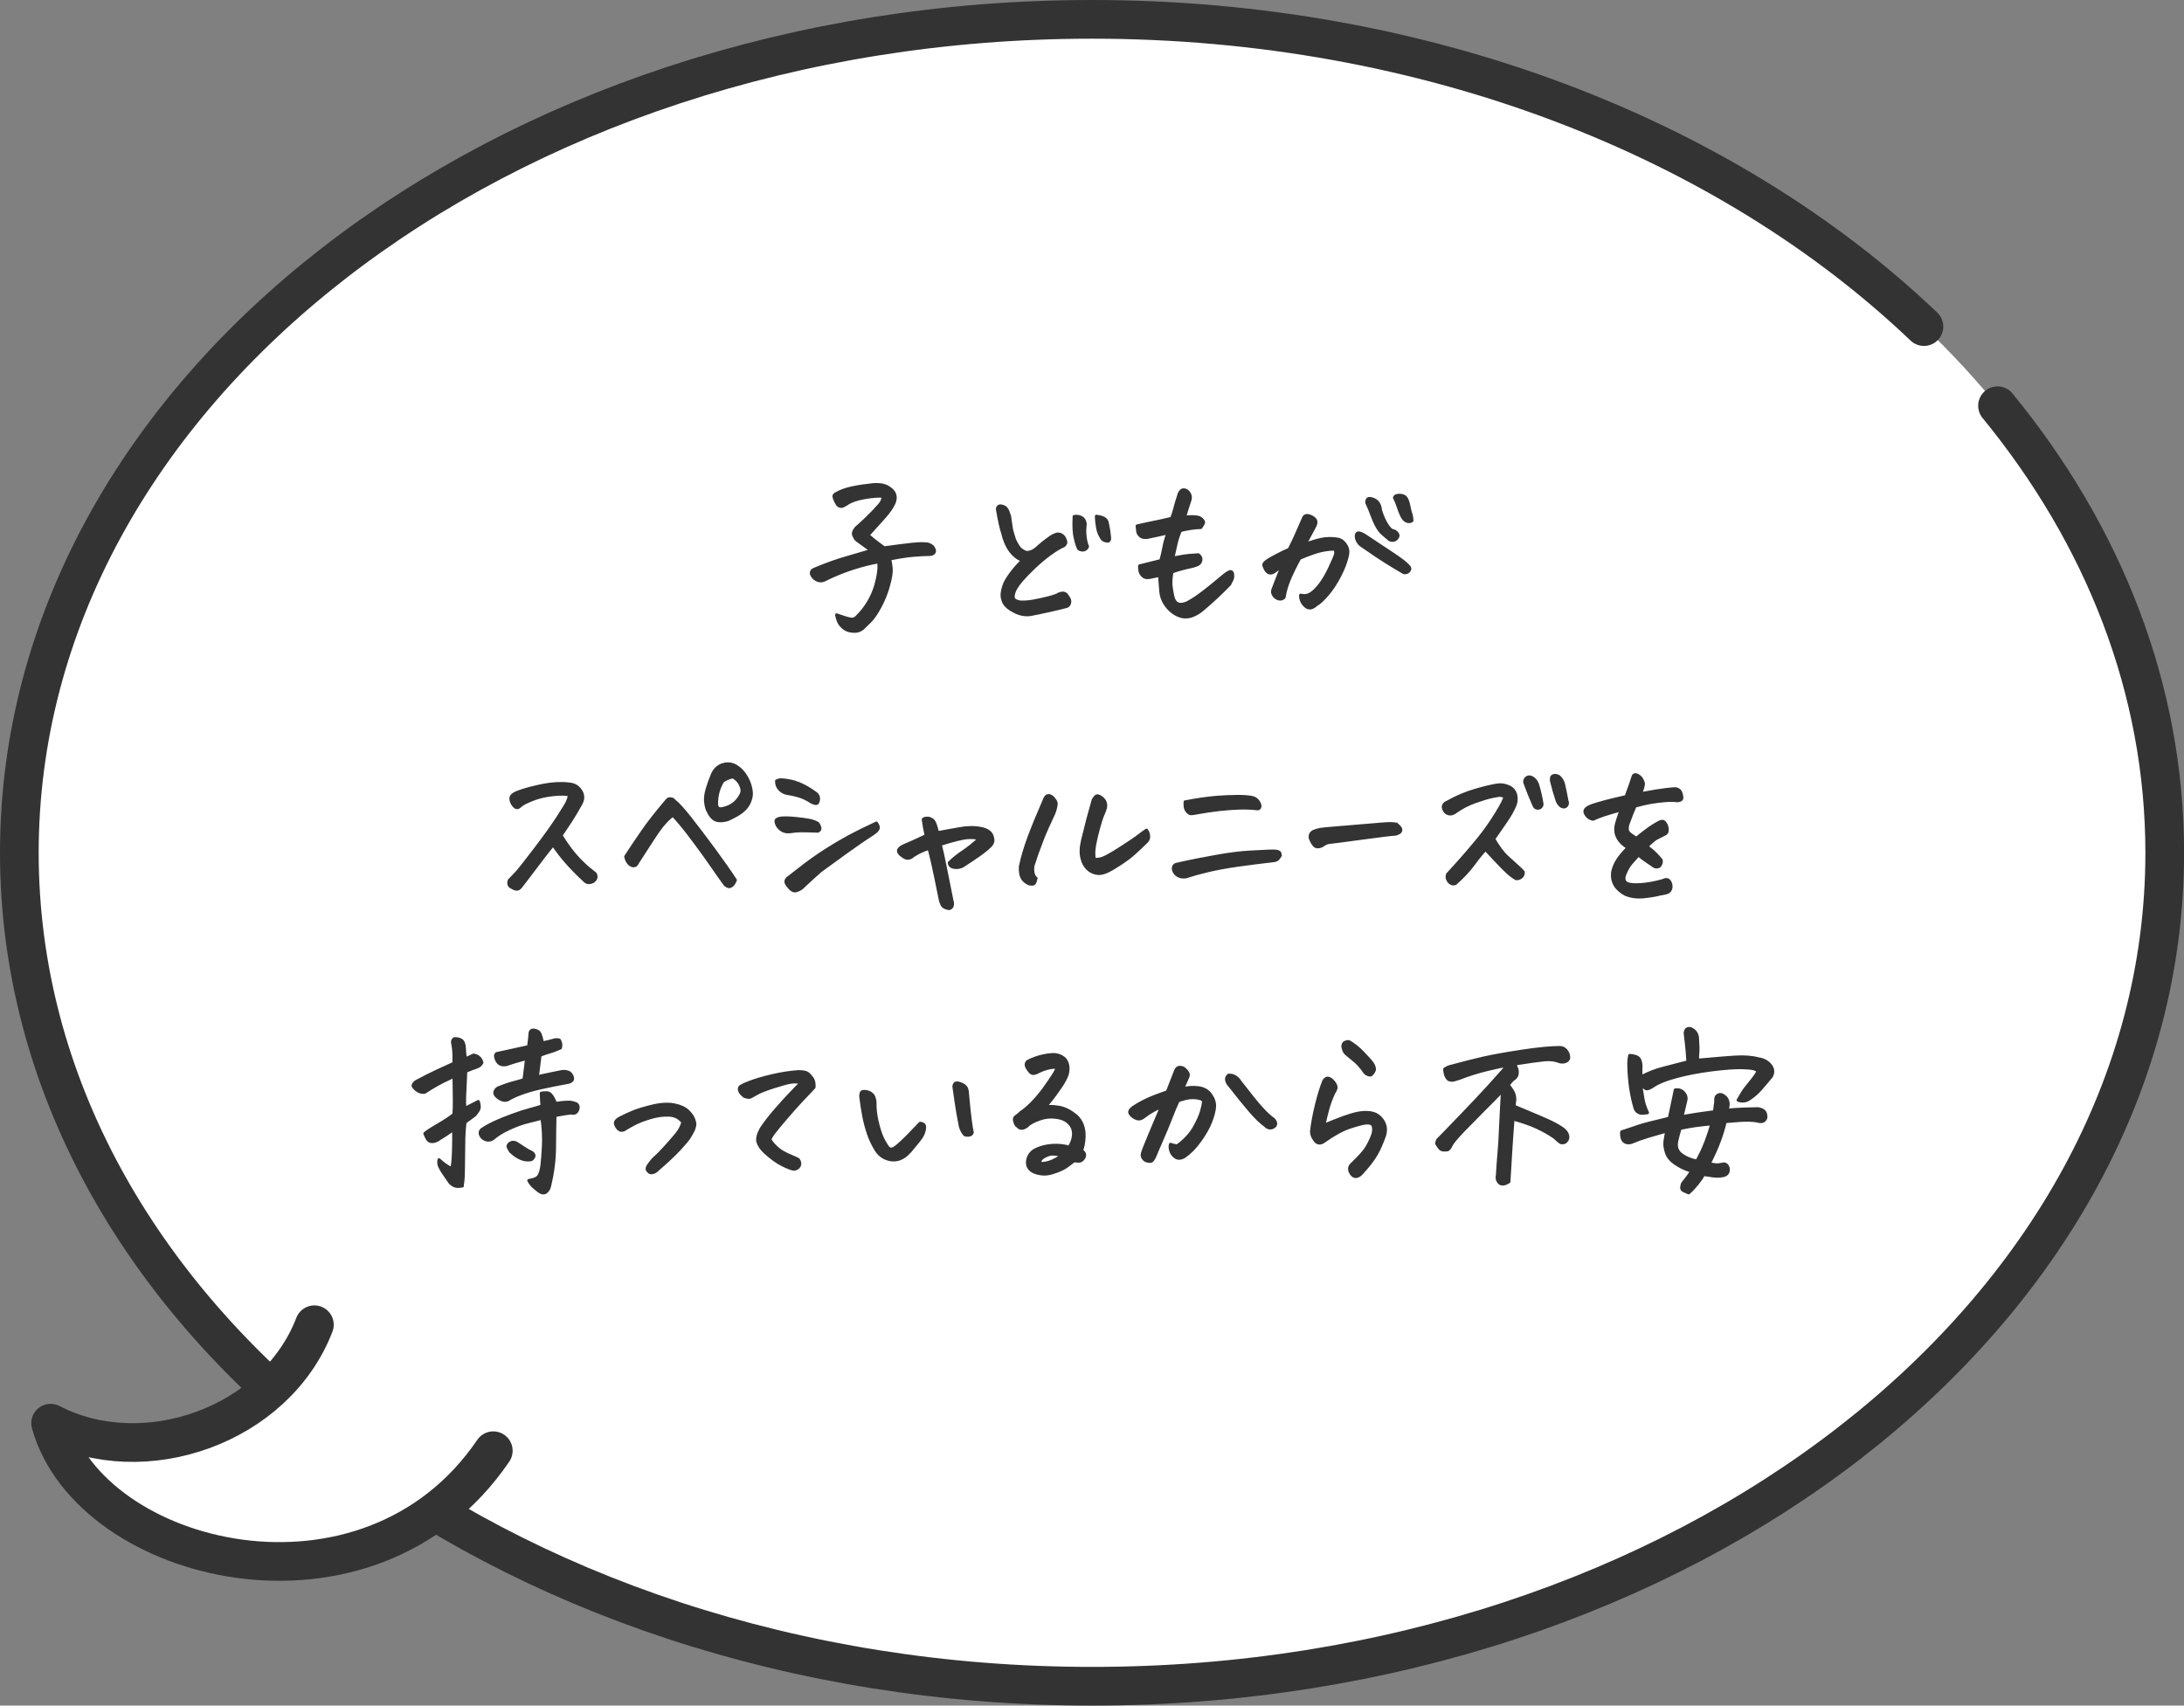 <?xml version="1.0" encoding="UTF-8"?>
<svg id="_レイヤー_2" data-name="レイヤー 2" xmlns="http://www.w3.org/2000/svg" viewBox="0 0 282.25 220.44">
  <rect x="0" y="0" width="282.25" height="220.44" fill="#808080" stroke="none"/>
  <g id="_01_TOP" data-name="01 TOP">
    <g id="image_ふきだし3" data-name="image　ふきだし3">
      <g id="_ベース_ふきだし" data-name="ベース　ふきだし">
        <ellipse cx="141.13" cy="110.22" rx="138.63" ry="107.72" style="fill: #fff;"/>
        <path d="M248.64,42.21C223.22,17.98,184.5,2.5,141.13,2.5c-76.56,0-138.63,48.23-138.63,107.72s62.07,107.72,138.63,107.72c76.56,0,138.63-48.23,138.63-107.72,0-21.26-7.93-41.08-21.61-57.78" style="fill: none; stroke: #333; stroke-linecap: round; stroke-miterlimit: 10; stroke-width: 5px;"/>
        <path d="M40.63,171.22c-5,13-22,19-34.09,12.72,5.09,18.28,41.09,27.28,57.21,3.56" style="fill: #fff; stroke: #333; stroke-linecap: round; stroke-linejoin: round; stroke-width: 5px;"/>
      </g>
      <g>
        <path d="M112.57,71.12l-.33-.23c-.42-.3-.82-.59-1.2-.87-.22-.14-.37-.26-.45-.36s-.16-.27-.26-.5,0-.54.3-.91c.83-.72,1.55-1.41,2.18-2.06s.99-1.08,1.1-1.27.2-.44.26-.75c-.27-.08-.79-.07-1.56.02s-1.43.22-1.96.38-.95.35-1.27.59c-.33.2-.55.3-.67.29s-.24-.05-.36-.13c-.11-.09-.23-.28-.36-.55s-.2-.48-.21-.61.07-.25.25-.34c.59-.34,1.3-.6,2.12-.77s1.71-.3,2.66-.4c.17-.02.34-.02.49-.02.7,0,1.25.16,1.64.47.73.48.93,1.12.59,1.92-.23.52-.61,1.07-1.14,1.68s-.99,1.12-1.41,1.57-.68.75-.81.9c.55.47.97.81,1.27,1.03s.57.42.82.61c1.58-.22,2.79-.37,3.63-.46s1.48-.1,1.92-.04c.28.05.52.17.73.38.22.31.28.54.19.68s-.21.22-.34.25-.25.04-.36.04c-.52,0-1.2.04-2.04.11s-1.85.23-3.02.48c.09.34.16.75.2,1.23s-.07,1.18-.32,2.1c-.25.95-.61,1.87-1.07,2.74s-.91,1.54-1.35,1.98-.76.75-.96.93c-.34.27-.73.39-1.16.36s-.77-.11-1.03-.27c-.26-.16-.48-.36-.68-.61-.2-.25-.36-.66-.48-1.24.31.11.64.22,1,.34s.66.19.91.22c.26.03.5-.07.71-.3,1.16-1.14,1.97-2.49,2.44-4.05.2-.73.33-1.37.39-1.91s.04-.93-.04-1.16c-.94.16-2.04.43-3.29.83s-2.52.92-3.79,1.56c-.33.11-.65.08-.96-.09-.33-.2-.54-.46-.63-.77-.03-.27.09-.45.38-.56,1.64-.69,3.09-1.2,4.36-1.55.52-.16.99-.3,1.43-.42.61-.17,1.12-.32,1.52-.45Z" style="fill: #333; stroke: #333; stroke-linecap: round; stroke-linejoin: round; stroke-width: .4px;"/>
        <path d="M130.46,66.67c.11.77.19,1.29.23,1.58s.19.79.42,1.51c.09.22.25.5.47.86s.57.61,1.05.79c.41.02.82-.13,1.24-.45.62-.58,1.29-1.11,1.99-1.59.2-.12.41-.23.63-.3s.43-.06.64.05.36.27.46.48.14.38.15.49-.07.26-.25.43c-.52.22-1.12.59-1.83,1.11s-1.37,1.08-2,1.68-1.17,1.15-1.61,1.66-.74.95-.9,1.3-.23.67-.21.95.31.48.86.59c.52.03,1.08,0,1.69-.11s1.27-.25,1.98-.43,1.17-.35,1.37-.49c.16-.06.32-.1.48-.12s.32.05.48.19c.12.16.24.33.35.52s.13.39.06.61-.2.35-.39.4c-.59.16-1.33.33-2.2.53-.88.2-1.67.36-2.39.5-.67.11-1.36,0-2.06-.35-.7-.34-1.17-.73-1.41-1.15-.22-.45-.3-.89-.23-1.32s.18-.84.35-1.22.49-.88.96-1.49c.47-.59.91-1.08,1.34-1.45-.45-.16-.86-.42-1.22-.79s-.65-.79-.87-1.27-.38-.96-.49-1.44c-.2-.56-.44-1.61-.7-3.14.03-.27.16-.4.38-.4h.02c.23.02.44.09.62.22s.36.49.53,1.07ZM140.54,70.63c-.05.19-.18.32-.39.41s-.46.05-.74-.11c-.16-.31-.31-.79-.46-1.44s-.19-1.56-.13-2.73c.25-.05.5-.03.74.05s.42.22.54.43.16.43.13.67c-.06.48-.06.97,0,1.46s.16.91.3,1.25ZM141.69,66.74c.33.02.64.09.93.23s.46.38.5.73c.12.53.21,1.09.26,1.66.06.41-.04.6-.29.57s-.46-.11-.62-.25c-.31-.45-.52-.93-.61-1.42s-.15-1-.16-1.54Z" style="fill: #333; stroke: #333; stroke-linecap: round; stroke-linejoin: round; stroke-width: .4px;"/>
        <path d="M153.09,66.83l.94-.05c.34,0,.62.03.82.08s.38.17.53.34.2.32.14.43-.17.3-.34.55c-.39,0-.82.04-1.28.11s-.91.16-1.35.27c-.27.64-.45,1.2-.56,1.69s-.25,1.11-.42,1.88l1.45-.26c.41-.06,1.02-.12,1.85-.16.25.2.36.42.33.64s-.12.4-.28.52-.42.22-.8.32c-1.05.22-1.94.46-2.67.73-.12.78-.16,1.37-.12,1.76s.11.79.19,1.2c.2,1.16.84,1.5,1.92,1.03.41-.22.82-.47,1.24-.76s1.03-.75,1.82-1.39,1.34-1.09,1.64-1.35.58-.43.83-.53c.17,0,.27.07.3.22s.04.3.04.46-.14.47-.39.94c-1.08,1.12-2.2,2.17-3.35,3.14-.39.36-.82.64-1.3.86s-.96.28-1.46.2c-.5-.11-.95-.33-1.35-.66s-.73-.71-.98-1.14-.41-.91-.46-1.44c-.05-.7-.1-1.4-.16-2.09-.3.05-.62.11-.96.19-.2.06-.42.09-.64.09s-.43-.09-.6-.26-.28-.37-.33-.59-.06-.44-.05-.66c.91-.22,1.82-.45,2.74-.68.16-.55.29-1.12.4-1.71s.28-1.22.52-1.88c-.88.2-1.66.38-2.37.52-.19.06-.4.09-.63.08s-.44-.09-.61-.25-.27-.34-.3-.56-.05-.45-.07-.68c.8-.19,1.54-.35,2.21-.48s1.43-.3,2.24-.5c.14-.3.27-.7.4-1.2s.32-1.16.59-1.99c.14-.3.3-.46.49-.49h.09c.16,0,.3.05.45.16.16.14.28.32.36.54s.05.52-.11.91c-.19.56-.38,1.2-.59,1.9Z" style="fill: #333; stroke: #333; stroke-linecap: round; stroke-linejoin: round; stroke-width: .4px;"/>
        <path d="M168.08,76.93c.47.11.89.06,1.25-.15s.77-.59,1.21-1.15.88-1.29,1.31-2.21.69-1.51.75-1.77.03-.48-.09-.67c-.39-.03-.94.02-1.64.16s-1.67.48-2.91,1.01c-.55,1-.99,1.89-1.32,2.68s-.57,1.57-.69,2.36c-.14.16-.31.23-.5.23s-.38-.07-.56-.2-.3-.3-.38-.49-.06-.41.04-.64c.28-.69.48-1.21.61-1.57s.32-.81.59-1.36c-.39.23-.73.46-1.01.68s-.55.27-.8.16c-.19-.12-.33-.29-.42-.48s-.16-.36-.19-.48c-.02-.11.07-.25.26-.42s.63-.44,1.34-.81,1.27-.64,1.69-.81c.41-.81.71-1.46.93-1.96s.54-1.23.97-2.21c.12-.14.27-.21.43-.2s.34.06.54.16.35.22.46.36.14.31.09.52-.12.37-.21.49c-.16.3-.35.65-.57,1.07s-.43.79-.62,1.11c.89-.31,1.62-.53,2.2-.64s1.2-.13,1.85-.04c.36.03.66.16.89.38s.41.48.52.77.12.64.02,1.03c-.17.78-.5,1.65-1,2.61s-1.04,1.78-1.63,2.45-1.04,1.08-1.34,1.22c-.16.16-.34.28-.54.38s-.42.09-.66,0c-.27-.16-.48-.38-.64-.66s-.24-.59-.22-.91ZM176.4,69.22c1.33.88,2.52,1.67,3.59,2.38s1.73,1.22,1.99,1.54c.11.08.18.18.21.3s-.03.26-.18.41-.35.2-.6.15c-.72-.42-1.46-.87-2.24-1.35s-1.82-1.18-3.13-2.1c-.19-.11-.36-.27-.5-.48s-.23-.43-.25-.67.02-.39.11-.46.23-.07.42-.01.39.16.57.28ZM178.35,65.7c.14.62.39,1.25.74,1.89s.68.97,1,1.02c.14.03.27.11.38.22s.18.23.2.34-.03.24-.16.4-.3.24-.49.26-.36-.03-.5-.14c-.3-.25-.57-.49-.83-.71s-.5-.54-.73-.94-.44-.88-.64-1.43-.43-1.1-.68-1.63c0-.33.08-.51.23-.54s.37,0,.63.11.47.26.61.48.23.45.26.68ZM180.22,64.3c.06-.19.27-.28.61-.28h.09c.41.02.68.15.82.4.14.23.25.56.33.97s.16.75.25,1.01.14.55.15.88c-.12.12-.31.16-.55.11s-.45-.22-.62-.49-.36-.7-.55-1.27-.37-1.01-.53-1.32Z" style="fill: #333; stroke: #333; stroke-linecap: round; stroke-linejoin: round; stroke-width: .4px;"/>
        <path d="M73.62,102.74c-.44-.12-1.15-.14-2.13-.04s-1.87.31-2.66.62-1.29.57-1.51.77c-.2.19-.36.29-.47.29s-.22-.04-.34-.15-.23-.26-.34-.45c-.09-.2-.14-.41-.14-.61s.14-.39.42-.56c.53-.3,1.55-.62,3.05-.96,1.06-.25,2.06-.38,3-.38.38,0,.74.02,1.1.07.62.06,1.11.35,1.44.86s.36,1.05.06,1.63c-.52.94-.98,1.71-1.38,2.32l-1.22,1.83c.83,1.33,1.61,2.36,2.34,3.11s1.26,1.21,1.57,1.42c.17.16.31.27.41.33s.17.19.2.39-.04.38-.21.55c-.14.16-.34.25-.59.28s-.45-.03-.61-.19c-.91-.84-1.68-1.63-2.33-2.36s-1.25-1.5-1.79-2.33c-.31.36-.74.9-1.29,1.62s-1.11,1.46-1.68,2.21-.98,1.29-1.23,1.61c-.19.23-.38.33-.59.29-.2-.04-.43-.14-.68-.3s-.32-.43-.21-.81c.48-.5.85-.88,1.09-1.15s.99-1.22,2.25-2.87,2.24-3.02,2.94-4.1,1.12-1.77,1.24-2.04.22-.57.28-.9Z" style="fill: #333; stroke: #333; stroke-linecap: round; stroke-linejoin: round; stroke-width: .4px;"/>
        <path d="M95.03,113.75c-.11.28-.23.49-.38.63s-.28.21-.41.21-.3-.08-.5-.23c-.5-.67-1.04-1.44-1.63-2.3s-1.31-1.87-2.18-3.04-1.54-2.04-2.03-2.61-.8-.93-.96-1.05c-.5.39-.95.84-1.36,1.35s-.85,1.14-1.34,1.91-1.09,1.7-1.8,2.79c-.08.17-.17.3-.27.39s-.25.11-.43.08c-.16-.05-.29-.12-.39-.22s-.2-.23-.29-.39-.16-.34-.19-.56c.72-1.11,1.45-2.2,2.2-3.28s1.73-2.33,2.93-3.75c.14-.19.26-.31.36-.38s.23-.07.4-.04.29.12.39.25c.45.34,1.14,1.1,2.06,2.27s1.94,2.51,3.05,4.02,2.03,2.82,2.77,3.95ZM92.08,100.09c.25-.59.66-1,1.22-1.22.25-.09.51-.14.77-.14.3,0,.59.07.89.21.42.23.77.52,1.04.84s.5.7.69,1.11.31.84.38,1.28.02.87-.14,1.29c-.16.44-.38.8-.67,1.09s-.63.55-1.02.77-.78.43-1.17.6c-.62.19-1.14.21-1.55.06s-.78-.61-1.12-1.37c-.12-.38-.2-.75-.22-1.14s.04-.86.2-1.43.39-1.22.7-1.96ZM94.68,100.39c-.33.09-.6.19-.82.29s-.38.21-.49.32c-.5.83-.76,1.76-.77,2.79-.03.62.26.86.87.7,1-.22,1.74-.77,2.23-1.66.25-.39.27-.81.05-1.27-.19-.5-.54-.89-1.05-1.17Z" style="fill: #333; stroke: #333; stroke-linecap: round; stroke-linejoin: round; stroke-width: .4px;"/>
        <path d="M105.71,107.42c-.94-.03-1.65-.05-2.14-.05s-.97.04-1.44.12c-.69.09-1.23-.16-1.64-.75-.16-.3-.22-.52-.19-.68s.27-.27.73-.33c.45-.03,1.02-.02,1.71.05s1.28.14,1.77.23.89.23,1.18.42c.2.31.29.54.27.68s-.11.24-.25.3ZM100.36,100.95c.2-.11.4-.16.59-.16.83.05,1.59.21,2.27.48s1.44.71,2.25,1.3c.11.08.2.2.26.36s.07.36.01.59-.15.34-.29.33-.33-.07-.56-.18c-.47-.31-.93-.55-1.39-.71s-1.03-.3-1.7-.41c-.39-.05-.73-.22-1.02-.52s-.43-.66-.41-1.08ZM112.81,107.77c-.92.58-2.12,1.4-3.6,2.47s-2.54,1.84-3.18,2.31c-.69.61-1.38,1.24-2.09,1.9-.27.31-.58.52-.94.63-.31.14-.63.03-.95-.34-.32-.37-.48-.62-.48-.75s.05-.28.16-.43c.53-.42,1.08-.84,1.64-1.27,1.12-.89,2.27-1.7,3.42-2.43s2.17-1.32,3.04-1.79,2.01-1.03,3.43-1.69c.22.3.29.54.22.73s-.3.41-.69.66Z" style="fill: #333; stroke: #333; stroke-linecap: round; stroke-linejoin: round; stroke-width: .4px;"/>
        <path d="M120.04,109.65c-.73.22-1.41.54-2.04.96-.44.41-.9.41-1.38,0-.31-.2-.48-.41-.5-.62s.18-.43.6-.64c.84-.36,1.52-.66,2.03-.9s.82-.39.95-.43c-.17-.77-.3-1.47-.38-2.11.11-.11.26-.16.45-.16.09,0,.2,0,.3.02.31.09.53.26.66.49.12.27.21.51.27.74s.11.43.18.62c.84-.14,1.77-.31,2.78-.5s1.95-.21,2.82-.04,1.37.56,1.48,1.17c.12.34.06.67-.19.98-.38.39-.86.79-1.45,1.21s-1.27.87-2.04,1.37c-.22.16-.46.25-.73.29s-.52.02-.76-.06-.38-.25-.41-.52c.5-.5,1.1-.98,1.79-1.44s1.38-1.01,2.05-1.65c-.25-.16-.71-.21-1.38-.18s-1.88.33-3.63.88c.17.66.38,1.61.63,2.87s.55,2.74.89,4.44c.06.16.08.34.05.55s-.16.35-.38.43c-.19,0-.38-.05-.57-.14s-.34-.24-.42-.43c-.09-.2-.14-.37-.18-.53-.41-2.05-.73-3.61-.98-4.7s-.41-1.75-.49-1.98Z" style="fill: #333; stroke: #333; stroke-linecap: round; stroke-linejoin: round; stroke-width: .4px;"/>
        <path d="M133.88,113.52c-.08.42-.18.66-.29.71s-.32.05-.62-.01c-.45-.22-.76-.5-.91-.84s-.22-.8-.19-1.36c.25-1.22.63-2.5,1.14-3.86s1.13-2.86,1.86-4.54c.14-.38.27-.61.38-.7.08-.06.16-.09.23-.09.05,0,.09,0,.14.02.16.03.29.11.41.23s.22.25.32.39.14.29.14.46c-.05.41-.15.8-.3,1.17-.3.64-.59,1.28-.88,1.92s-.53,1.23-.73,1.78-.4,1.1-.62,1.66c-.17.55-.31.96-.41,1.24s-.12.61-.07,1,.19.65.41.81ZM142.76,104.73c-.12.28-.24.57-.35.86s-.26.79-.46,1.5-.36,1.41-.49,2.1-.14,1.31-.04,1.88c.42.03.82-.03,1.2-.19.39-.16,1.12-.57,2.18-1.25s1.84-1.2,2.32-1.57.84-.62,1.05-.76c.16.22.25.46.27.74s-.06.51-.25.71c-1.08,1.06-1.88,1.79-2.4,2.18s-1.18.83-1.98,1.31-1.45.7-1.96.64-.94-.26-1.3-.62-.59-.79-.7-1.29c-.19-.64-.16-1.45.07-2.41s.46-1.87.68-2.7.45-1.65.68-2.46c.19-.33.34-.5.47-.53s.29.03.48.15.36.28.48.46.18.38.18.61-.05.44-.13.64Z" style="fill: #333; stroke: #333; stroke-linecap: round; stroke-linejoin: round; stroke-width: .4px;"/>
        <path d="M165.46,110.56c-.12.2-.24.36-.35.48s-.36.19-.75.22c-1.39.16-2.83.34-4.32.55s-2.79.45-3.89.71-2.07.53-2.89.8c-.38.06-.71.01-1.01-.15s-.49-.41-.59-.74c-.08-.44.1-.69.54-.75,1.67-.38,3.36-.71,5.06-1.01s3.14-.48,4.31-.54,1.98-.1,2.41-.12c.45-.02.77-.01.95.01s.31.07.39.14.12.2.14.39ZM153.16,103.65c1.3-.27,2.62-.46,3.98-.59,1.06-.08,1.96-.12,2.7-.12h.56c.83.03,1.38.1,1.66.21.25.11.45.29.6.54s.2.45.15.61-.14.23-.28.23c-.81-.09-1.62-.12-2.44-.09s-1.66.09-2.54.19-1.92.25-3.11.47c-.23.05-.42.07-.55.06s-.28-.1-.43-.27-.25-.37-.28-.59-.04-.44-.02-.66Z" style="fill: #333; stroke: #333; stroke-linecap: round; stroke-linejoin: round; stroke-width: .4px;"/>
        <path d="M180.45,106.51c.25.2.42.37.5.5s.1.27.05.41-.26.27-.62.38c-.48.02-1.97.2-4.46.54s-3.89.52-4.18.54c-.3.06-.57.19-.82.38-.19.11-.38.17-.59.18s-.37-.06-.49-.21-.23-.3-.3-.45-.15-.31-.21-.48c-.05-.36.08-.63.38-.82.28-.12.58-.21.89-.27s1.53-.17,3.66-.34,3.52-.29,4.2-.35c.58-.05.99-.07,1.24-.07h.12c.23.02.45.04.66.07Z" style="fill: #333; stroke: #333; stroke-linecap: round; stroke-linejoin: round; stroke-width: .4px;"/>
        <path d="M191.97,109.79c-.38.38-.88.99-1.51,1.85s-1.43,1.71-2.38,2.55c-.22.08-.41.06-.59-.05s-.3-.27-.4-.49-.09-.44,0-.66c.58-.62,1.14-1.25,1.69-1.86s1.25-1.44,2.1-2.46,1.66-2.15,2.43-3.39,1.16-2,1.17-2.3c-.12-.09-.29-.15-.49-.18s-.59.03-1.16.15-1.31.35-2.21.67-1.75.76-2.53,1.32c-.11.09-.25.17-.42.22s-.34.05-.52-.01-.3-.15-.39-.27-.16-.26-.21-.43-.03-.32.07-.46.23-.23.39-.29c1.22-.69,2.45-1.21,3.7-1.57s2.23-.59,2.93-.68c.45-.05.91.04,1.37.25s.75.56.87,1.05.07.96-.13,1.39c-.23.56-.59,1.2-1.08,1.92s-1.03,1.51-1.64,2.37c.62,1.06,1.2,1.83,1.71,2.3s.97.88,1.36,1.23.64.6.75.74c.03.28-.06.5-.28.67s-.44.22-.66.18c-.45-.25-1-.7-1.64-1.35s-1.41-1.46-2.3-2.43ZM198.23,104.05c-.42-.95-.81-1.92-1.17-2.91-.05-.23.03-.43.23-.6s.45-.17.73-.01.5.42.66.8c.25.81.45,1.66.59,2.53.03.16-.02.3-.14.43s-.29.18-.49.15-.34-.16-.4-.4ZM201.25,103.51c-.28-.84-.53-1.72-.75-2.62,0-.12,0-.25.02-.38s.12-.22.33-.28h.16c.14,0,.29.05.45.14.28.25.48.56.59.94.17.72.32,1.45.45,2.2.09.2.09.39-.01.55s-.24.24-.41.23-.34-.09-.49-.25-.27-.34-.33-.54Z" style="fill: #333; stroke: #333; stroke-linecap: round; stroke-linejoin: round; stroke-width: .4px;"/>
        <path d="M212.81,109.39c.47.34.84.66,1.12.94s.53.56.75.84c.06.28-.02.55-.26.8-.28.11-.5.1-.67-.02s-.43-.31-.8-.55-.77-.54-1.21-.9c-.34.38-.66.73-.95,1.07s-.57.82-.83,1.46c-.19.58-.09.96.3,1.15.38.17,1,.22,1.89.15s1.82-.25,2.8-.53c.3-.16.53-.16.7,0s.27.39.3.69-.07.56-.3.76c-.16.11-.5.2-1.03.28-.52.14-1.22.26-2.11.36-.89.1-1.7,0-2.41-.29-1.27-.66-1.83-1.62-1.69-2.88.12-.56.34-1.09.66-1.58s.76-1.02,1.34-1.58c-.59-.34-1.02-.75-1.29-1.22s-.36-.98-.28-1.52c.06-.39.29-1.11.68-2.16-1,.28-1.74.5-2.23.66-.59.2-1.06.39-1.41.56-.33-.06-.59-.21-.77-.43s-.28-.42-.28-.57.09-.3.28-.45.59-.31,1.22-.5,1.33-.39,2.11-.57c.52-.12,1.09-.26,1.71-.4.34-.92.54-1.47.59-1.64.06-.2.18-.55.35-1.05.08-.09.17-.14.28-.14.09,0,.2.04.33.12.25.17.41.33.47.47s.12.28.19.41,0,.5-.21,1.11c-.05.12-.09.24-.14.35.64-.12,1.3-.24,1.97-.35,1-.16,1.84-.26,2.53-.3.34.05.57.2.68.46s.16.5.16.71-.18.34-.54.38c-.45-.06-.98-.07-1.59-.02s-1.28.13-2.02.26c-.5.09-1.13.24-1.9.45-.22.48-.53,1.28-.94,2.39-.09.39-.09.69.01.9s.47.5,1.11.88c.31-.27.75-.61,1.32-1.04s1.14-.79,1.7-1.07c.19-.09.34-.11.47-.05s.23.19.33.38.15.42.16.7-.11.47-.38.56c-.47.23-.82.41-1.04.53s-.64.47-1.25,1.07Z" style="fill: #333; stroke: #333; stroke-linecap: round; stroke-linejoin: round; stroke-width: .4px;"/>
        <path d="M59.76,153.27c-.48.11-.86.09-1.14-.07-.27-.16-.47-.34-.6-.56-.19-.28-.38-.56-.57-.83-.2-.27-.38-.58-.56-.91s-.23-.67-.15-1c.56.53,1.12.91,1.66,1.15.11-.53.18-1.28.21-2.25.03-.92.04-1.8.02-2.65v-.19c-.69.5-1.34.93-1.95,1.29-.23.17-.5.27-.79.29s-.51-.1-.66-.36-.25-.49-.32-.68c.36-.3.95-.68,1.77-1.15s1.48-.91,1.98-1.31c.05-.52.07-1.12.06-1.8s-.02-1.73-.04-3.14c-.97.44-1.7.8-2.19,1.08s-1.03.61-1.61.98c-.27.05-.54,0-.83-.16s-.51-.38-.67-.66c.05-.27.22-.47.52-.61.89-.48,1.75-.92,2.58-1.3s1.55-.71,2.18-1c.03-.69.02-1.35-.05-1.99-.05-.3-.09-.53-.12-.7s.04-.34.21-.49c.36-.02.66.05.9.19s.38.48.41,1.01c.02.5.06.97.14,1.41.31-.14.66-.3,1.05-.49.56.08.92.4,1.08.96-.14.28-.34.46-.61.55s-.76.28-1.48.57c-.08,1.66-.13,2.77-.15,3.33s-.01,1.05.04,1.48c.5-.25,1.08-.55,1.73-.89.11.36.14.64.11.84s-.23.51-.57.91l-1.24.91-.05.28c-.05.44-.09,1.02-.12,1.73-.02.88-.03,1.88-.04,3s-.02,1.88-.05,2.25-.07.7-.13.98ZM70.05,144.52c-.59.14-1.25.31-1.98.5s-1.51.48-2.34.87-1.51.81-2.03,1.28c-.3.19-.61.23-.93.12s-.54-.32-.67-.63c-.11-.34,0-.59.3-.75.38-.27.88-.54,1.5-.83s1.39-.6,2.29-.93,1.67-.58,2.32-.75,1.16-.32,1.54-.45c-.05-.55-.08-1.1-.09-1.66.2-.03.42-.05.66-.05s.43.09.57.26.27.36.36.56.18.39.26.56c.5-.09,1.02-.15,1.55-.16.38-.03.76.05,1.15.23.23.22.27.49.11.82s-.43.44-.79.33c-.44.05-.86.11-1.27.18s-.69.13-.84.18c-.03,1.14-.05,2.5-.06,4.08s-.21,3.22-.62,4.92c-.06.39-.24.69-.54.91-.2.09-.4.09-.6-.01-.2-.1-.46-.3-.8-.59-.34-.29-.59-.6-.76-.93.73-.11,1.18-.33,1.34-.66.17-.3.29-.73.36-1.3s.13-1.39.19-2.45,0-2.28-.18-3.66ZM64.17,136.18c.53-.11.98-.21,1.36-.29s1.3-.29,2.79-.62c.09-.69.16-1.29.19-1.8.05-.22.18-.33.4-.33.06,0,.12,0,.19.02.31.06.53.19.64.39s.24.61.36,1.25c.72-.16,1.19-.27,1.42-.35s.48-.09.76-.02c.2.33.25.66.14,1.01-.61.27-1.04.43-1.29.49s-.7.21-1.34.45c-.06.55-.12.97-.16,1.28s-.11.82-.19,1.56c.25-.11.63-.21,1.15-.3.28-.06.61-.13.98-.21l1.05-.21c.34-.06.67,0,.98.16.25.22.38.47.4.75,0,.19-.15.34-.45.45-1.27.23-2.42.46-3.47.69s-1.97.49-2.77.79c-.42.16-.77.3-1.05.45-.23.11-.42.21-.56.3l-.02.02c-.34.16-.71.12-1.1-.12-.44-.27-.65-.53-.63-.8.06-.28.22-.48.47-.59.69-.28,1.29-.49,1.79-.62s1.01-.28,1.51-.43c.05-.42.09-.79.14-1.11s.11-.87.19-1.65c-.31.11-.65.21-1.01.3s-.88.26-1.57.49c-.36.08-.64.05-.86-.08s-.38-.35-.49-.66-.11-.52.04-.64ZM68.67,149.87c-.44.09-.88.05-1.32-.13s-.9-.49-1.37-.93c-.09-.16-.18-.31-.27-.47s-.06-.31.08-.47c.3-.28.64-.3,1.03-.07.62.42,1.12.74,1.5.96.41.16.63.33.68.52s-.06.38-.33.59Z" style="fill: #333; stroke: #333; stroke-linecap: round; stroke-linejoin: round; stroke-width: .4px;"/>
        <path d="M88.22,144.99c-.45-.56-1.05-.85-1.8-.87-.75-.03-1.55.08-2.41.34s-1.55.53-2.09.82-.87.48-1.01.57c-.09.09-.23.16-.41.21s-.33.02-.46-.07-.22-.19-.28-.28c-.17-.27-.25-.48-.22-.64s.21-.35.55-.55c.61-.31,1.2-.59,1.77-.82s1.4-.48,2.5-.75c.69-.16,1.3-.23,1.85-.23.34,0,.66.03.94.09.78.16,1.37.43,1.76.81s.64.75.75,1.09c.12.33.16.58.12.76s-.1.36-.16.55c-.17.34-.36.67-.55.98s-.63.83-1.3,1.55-1.56,1.55-2.67,2.51c-.17.17-.32.3-.46.38-.13.08-.29.12-.46.13-.17,0-.3-.07-.4-.22-.12-.09-.17-.22-.13-.39s.13-.33.27-.5c.11-.14.23-.29.35-.45s.31-.34.56-.56.63-.61,1.14-1.17.93-1.05,1.28-1.46.59-.77.74-1.08.23-.55.25-.74Z" style="fill: #333; stroke: #333; stroke-linecap: round; stroke-linejoin: round; stroke-width: .4px;"/>
        <path d="M103.52,139.93c-.39-.11-.81-.13-1.27-.07s-1.21.27-2.27.61-1.8.63-2.2.87-.68.38-.82.45-.39.03-.75-.09c-.34-.27-.55-.5-.61-.7s-.06-.36.01-.48.48-.32,1.24-.62,1.73-.58,2.91-.86,2.31-.45,3.39-.53c.61,0,1.01.07,1.21.22s.39.36.59.63.28.66.25,1.16c-.22.25-.43.48-.63.68s-.53.55-.98,1.03-1.07,1.17-1.84,2.06-1.39,1.63-1.84,2.23c-.19.28-.31.49-.38.63s.09.41.47.82.75.72,1.14.94.76.4,1.14.55.67.29.89.41c.2.3.24.57.12.81s-.35.39-.68.43c-.3-.03-.79-.22-1.48-.56-.69-.34-1.45-.89-2.27-1.64-.45-.42-.75-.85-.89-1.28s0-1.02.42-1.77c.5-.75,1.11-1.54,1.83-2.37s1.36-1.53,1.91-2.11,1.03-1.06,1.42-1.45Z" style="fill: #333; stroke: #333; stroke-linecap: round; stroke-linejoin: round; stroke-width: .4px;"/>
        <path d="M117.57,148.81c-.27.33-.59.6-.96.81s-.78.31-1.22.29-.84-.14-1.22-.36-.68-.52-.91-.88c-.42-.67-.76-1.37-1.01-2.1s-.46-1.5-.62-2.33-.29-1.69-.39-2.58c.02-.34.09-.54.21-.57s.3-.04.52,0,.42.12.6.25.3.29.38.5.11.43.13.64c-.02.8.07,1.59.25,2.38s.37,1.42.56,1.9.46.96.79,1.46c.22.31.5.38.84.21.27-.17.61-.45,1.03-.84s.83-.8,1.23-1.23.78-.82,1.14-1.18c.25.03.42.11.5.22s.09.34.02.66-.19.61-.36.88-.67.89-1.5,1.88ZM125.65,146.35c-.06.22-.21.34-.46.36s-.42,0-.53-.08c-.25-.3-.43-.64-.54-1.03-.23-1.17-.42-2.22-.55-3.15l-.27-1.89c-.03-.12-.02-.26.05-.4.06-.12.16-.19.3-.19.12,0,.25.02.38.07.2.06.39.15.56.27s.29.27.35.47.09.39.09.6c.14,1.55.26,2.69.36,3.42s.18,1.25.25,1.55Z" style="fill: #333; stroke: #333; stroke-linecap: round; stroke-linejoin: round; stroke-width: .4px;"/>
        <path d="M135.06,143.05c.5-.08,1.11-.05,1.82.07s1.44.49,2.19,1.1c.72.66,1.06,1.55,1.03,2.7-.03.7-.14,1.3-.33,1.78.11.08.21.17.3.28.12.17.13.38.02.61-.17.31-.38.47-.63.48s-.46-.01-.63-.06c-.41.31-.77.58-1.08.8-.48.31-1.1.57-1.85.79s-1.51.17-2.27-.13c-.8-.39-1.03-1.03-.7-1.92.19-.44.5-.76.94-.97s.91-.36,1.42-.45,1.02-.12,1.54-.09.96.11,1.34.25c.36-.55.55-1.1.57-1.65s-.14-1.02-.49-1.41-.79-.63-1.3-.74c-.88-.2-1.72-.16-2.54.12s-1.39.59-1.7.94c-.2.14-.39.23-.56.26s-.32,0-.43-.08-.22-.18-.32-.27-.17-.22-.22-.39-.08-.3-.08-.42.06-.22.18-.32.23-.18.34-.26.2-.16.28-.26c.94-.62,1.91-1.61,2.93-2.95.56-.78.99-1.41,1.29-1.88s.45-.78.47-.94c-.08-.12-.38-.14-.91-.04s-1.09.3-1.66.6c-.12.06-.26.11-.4.13s-.28-.02-.42-.13c-.14-.14-.28-.32-.42-.55s-.19-.42-.14-.59.16-.29.35-.36c1-.48,2.05-.75,3.14-.8.39,0,.76.1,1.11.3s.59.5.7.9.11.84-.01,1.32c-.16.48-.46,1.06-.93,1.73s-.84,1.2-1.14,1.57-.55.68-.77.91ZM134.34,150.36c.45.05.93-.02,1.42-.2s.99-.46,1.49-.83c-.73-.19-1.28-.23-1.64-.12s-.66.25-.9.43-.36.42-.36.71Z" style="fill: #333; stroke: #333; stroke-linecap: round; stroke-linejoin: round; stroke-width: .4px;"/>
        <path d="M151.27,147.9c.23.09.52.16.87.21.97-.72,1.7-1.5,2.18-2.34s.8-1.55.96-2.12.24-.97.26-1.21c.03-.23-.14-.39-.53-.48s-.77-.12-1.16-.09-.92.15-1.59.39c-.3.62-.62,1.38-.96,2.27s-.75,1.86-1.21,2.91-.76,1.75-.9,2.11c-.19.36-.35.54-.49.55s-.3-.01-.48-.06-.34-.16-.47-.35-.17-.38-.11-.59c.08-.31.3-.9.67-1.77s.67-1.59.9-2.16.54-1.29.91-2.14c-.28.09-.63.26-1.05.49s-.84.51-1.24.82c-.28.23-.55.32-.8.26s-.48-.18-.68-.35-.32-.34-.35-.49.11-.36.42-.61c.64-.42,1.29-.78,1.93-1.07s1.49-.61,2.52-.97c.38-.98.71-1.84,1.01-2.58.06-.19.14-.33.22-.42s.21-.15.36-.16h.02c.14,0,.28.03.42.09.14.08.29.21.45.41s.23.36.22.48-.05.27-.13.42c-.17.41-.38.86-.61,1.36.69-.16,1.37-.2,2.04-.12s1.2.37,1.57.88.55,1.03.52,1.56c-.03.52-.2,1.16-.49,1.92s-.76,1.59-1.38,2.46-1.29,1.55-1.99,2.04c-.45.28-.84.32-1.15.12s-.52-.47-.63-.81-.12-.62-.05-.86ZM158.77,138.97c.3-.03.58.03.84.19s.48.37.63.63c.61.78,1.16,1.48,1.65,2.1s.95,1.15,1.36,1.59.86.85,1.35,1.21c.17.19.26.37.26.54s-.09.31-.27.42-.36.15-.55.12-.35-.12-.49-.28c-.58-.41-1.24-1.05-1.99-1.92s-1.62-1.95-2.6-3.21c-.2-.19-.34-.42-.42-.69s0-.5.23-.69Z" style="fill: #333; stroke: #333; stroke-linecap: round; stroke-linejoin: round; stroke-width: .4px;"/>
        <path d="M177.37,145.34c-.2-.19-.52-.25-.95-.19s-1.1.24-2,.54-1.98.88-3.23,1.76c-.56.44-1.01.37-1.34-.21-.22-.28-.34-.62-.35-1.01.11-1,.32-2.14.63-3.41s.63-2.31.96-3.11c.19-.3.4-.41.63-.34s.46.26.69.57.3.57.23.77-.17.39-.29.56c-.33.73-.59,1.44-.77,2.11s-.35,1.36-.49,2.06c1-.42,1.86-.76,2.58-1.02s1.34-.44,1.85-.54,1.03-.12,1.55-.06c.69.09,1.22.43,1.61,1.01s.46,1.22.25,1.92c-.33.94-.68,1.75-1.07,2.43s-1.03,1.51-1.93,2.5c-.59.58-1.07.5-1.43-.23-.16-.39-.09-.71.19-.96.94-.91,1.55-1.58,1.84-2.02s.55-.96.8-1.58.26-1.14.06-1.56ZM174.32,134.63c.59.33,1.2.8,1.8,1.43s1.02,1.08,1.22,1.37.3.57.28.83c-.08.27-.23.49-.47.68-.31,0-.56-.11-.75-.33-.47-.7-1-1.28-1.58-1.73s-.93-.76-1.04-.91c-.08-.16-.14-.34-.2-.56s-.02-.41.11-.59c.16-.12.33-.19.52-.19h.12Z" style="fill: #333; stroke: #333; stroke-linecap: round; stroke-linejoin: round; stroke-width: .4px;"/>
        <path d="M195.8,137.52c.06.23.13.44.21.61s.09.41.05.73c-.06.23-.19.42-.38.55s-.34.27-.45.42-.22.28-.33.39c.2.25.39.5.55.76s.26.54.29.83c.02.09.02.2.02.3-.02.23-.05.52-.09.87,2.19.91,3.62,1.52,4.31,1.83s1.25.61,1.69.89.72.55.84.82c.2.44.12.8-.23,1.08-.27.14-.49.14-.68,0s-.42-.34-.7-.61c-.7-.48-1.47-.92-2.3-1.3s-1.85-.74-3.07-1.07c-.09,1.28-.17,2.31-.22,3.08s-.11,1.63-.16,2.58-.11,1.76-.15,2.45c-.34.22-.63.32-.86.3-.23-.02-.4-.14-.53-.38s-.16-.48-.09-.73c.05-.89.11-1.81.2-2.77s.16-2.19.22-3.7c.03-.81.07-1.6.12-2.37.03-.72.07-1.42.12-2.11-1,1.03-1.85,1.89-2.55,2.58-.61.61-1.3,1.32-2.09,2.13-.11.09-.21.2-.3.3-.91.94-1.46,1.59-1.66,1.95-.2.44-.38.66-.53.68s-.32.02-.53.02c-.2-.02-.38-.12-.52-.33l-.28-.42-.02-.02c-.05-.11,0-.29.12-.54.3-.3.65-.66,1.07-1.09s1.2-1.24,2.34-2.43,2.21-2.32,3.2-3.41,1.59-1.76,1.82-2.03.38-.48.46-.66c-.39.05-1.21.22-2.46.52s-2.47.68-3.66,1.15c-.23.08-.46.15-.69.21s-.46.04-.69-.07c-.19-.17-.32-.38-.39-.63s-.11-.48-.11-.7c.25-.17.48-.28.7-.33,1.66-.45,3.09-.82,4.29-1.09s2.85-.57,4.95-.89,3.75-.48,4.97-.48c.33.02.6.16.82.45s.31.6.28.96c-.08.2-.23.34-.46.41s-.46.07-.69.01c-.56-.23-1.21-.32-1.96-.25s-2.01.25-3.81.53Z" style="fill: #333; stroke: #333; stroke-linecap: round; stroke-linejoin: round; stroke-width: .4px;"/>
        <path d="M215.4,146.17c-.83.23-1.62.46-2.38.69s-1.47.48-2.14.76c-.23.09-.47.11-.71.04s-.41-.24-.5-.5-.12-.55-.09-.87c.95-.31,1.68-.55,2.18-.73s1.83-.52,3.98-1.03c.33-1.58.59-2.8.77-3.66.42-.06.77.04,1.04.32s.39.58.34.93l-.52,2.2c1.23-.22,2.63-.43,4.2-.63.05-.44.1-.84.16-1.2,0-.14,0-.32.02-.53s.14-.36.38-.46c.17-.06.36-.03.56.09s.35.26.45.4c.16.31.22.59.19.83s-.07.46-.12.67c.59-.06,1.29-.11,2.09-.14s1.4-.05,1.8-.05c.2,0,.4.05.59.14.23.11.39.27.46.48s.08.41.04.6c-.11.25-.27.39-.47.42s-.38.02-.54-.05c-.66-.12-1.43-.15-2.32-.08s-1.52.12-1.9.15c-.16.69-.39,1.48-.71,2.37s-.78,1.92-1.37,3.09c.27.05.52.09.76.12s.52.02.83-.05c.45-.14.74.02.87.49.08.53-.14.85-.66.96-.45.09-.92.1-1.39.02-.48-.08-.86-.13-1.14-.16-.17.34-.45.75-.82,1.21-.38.46-.74.85-1.1,1.16-.16-.08-.35-.16-.59-.26s-.34-.26-.3-.5c.03-.24.09-.43.19-.55.38-.45.74-.95,1.1-1.48-.17-.06-.44-.16-.81-.3s-.82-.39-1.37-.75c-.55-.38-.91-.84-1.09-1.38s-.24-1.03-.18-1.45.14-.87.23-1.34ZM219.39,137.02c.5-.03,1.14-.09,1.93-.16s1.76-.16,2.92-.23,2.16,0,3.02.23c.7.09,1.24.41,1.62.94.28.44.29.88.02,1.34-.45.55-.91,1.09-1.37,1.62s-1,.98-1.61,1.36c-.42.22-.85.24-1.29.07.16-.28.34-.59.55-.94s.54-.77.97-1.29.8-1.02,1.08-1.52c-.12-.11-.3-.21-.52-.29s-.77-.14-1.64-.16-2.15.07-3.83.28-3.23.51-4.64.89-2.45.82-3.11,1.3c-.41.25-.68.32-.83.21s-.36-.29-.64-.54c.09.62.2,1.25.3,1.86s.3,1.22.59,1.82c-.31.05-.56.07-.74.07s-.36-.07-.54-.2-.3-.33-.36-.6c-.23-.8-.42-1.67-.55-2.61s-.21-1.97-.22-3.08c0-.28.04-.61.12-.98.3.02.57.07.82.16s.42.26.5.49.13.46.13.68c-.02.58-.02,1.06,0,1.45.88-.48,1.87-.87,2.98-1.15s2.14-.55,3.09-.8c-.06-1.06-.14-1.93-.22-2.59s-.13-1.06-.13-1.18c.06-.36.23-.54.49-.54.09,0,.19.02.28.05.55.27.82.71.82,1.34.06.8.07,1.36.04,1.68s-.05.67-.04,1.04ZM221.24,145.25c-1.42.11-2.8.3-4.12.59-.2.67-.34,1.2-.42,1.58s-.08.71,0,.98.22.5.42.69c.58.48,1.3.81,2.18.98.47-.84.86-1.68,1.18-2.52s.57-1.61.76-2.31Z" style="fill: #333; stroke: #333; stroke-linecap: round; stroke-linejoin: round; stroke-width: .4px;"/>
      </g>
    </g>
  </g>
</svg>